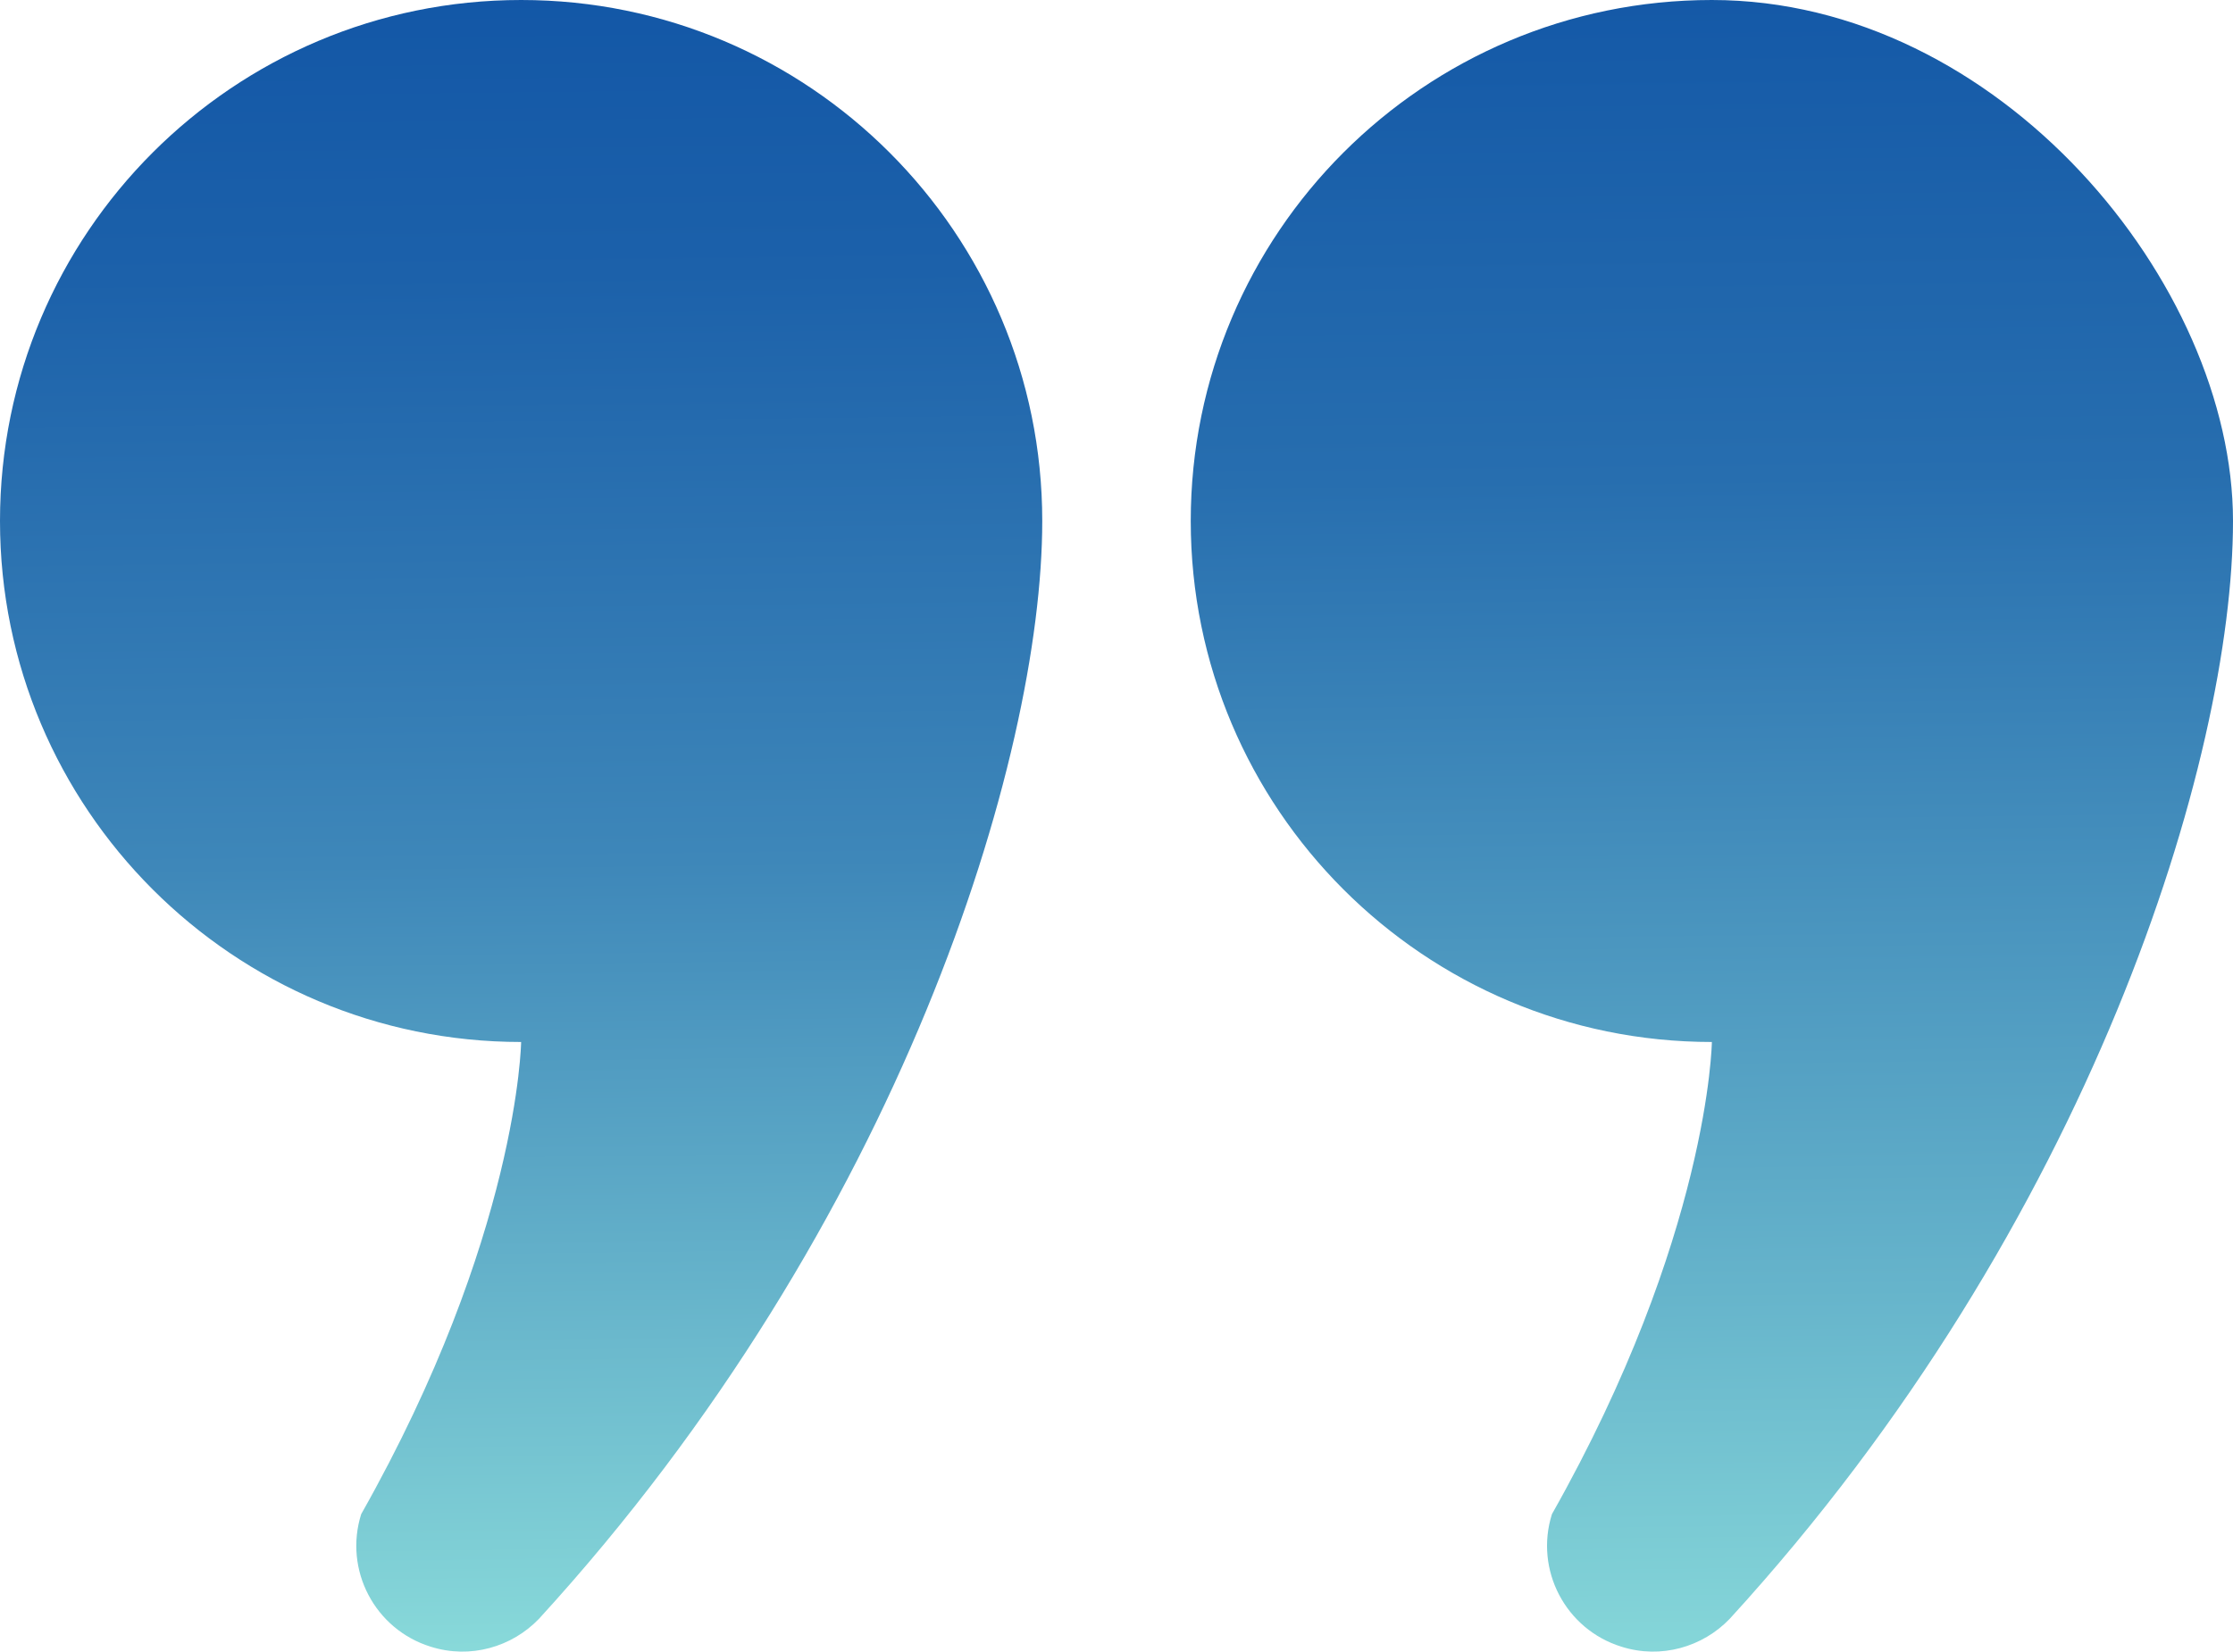 <svg xmlns="http://www.w3.org/2000/svg" xmlns:xlink="http://www.w3.org/1999/xlink" id="_2" viewBox="0 0 800 591.9"><defs><linearGradient id="Unbenannter_Verlauf_12" x1="184" y1="-42.2" x2="192.4" y2="660.6" gradientUnits="userSpaceOnUse"><stop offset="0" stop-color="#0f53a5"></stop><stop offset=".2" stop-color="#1c61aa"></stop><stop offset=".5" stop-color="#3e87b9"></stop><stop offset=".8" stop-color="#75c4d1"></stop><stop offset="1" stop-color="#9beee2"></stop></linearGradient><linearGradient id="Unbenannter_Verlauf_13" x1="610.5" y1="-47.3" x2="619.2" y2="680.6" gradientUnits="userSpaceOnUse"><stop offset="0" stop-color="#0f53a5"></stop><stop offset=".3" stop-color="#276eaf"></stop><stop offset=".7" stop-color="#66b4cb"></stop><stop offset="1" stop-color="#9beee2"></stop></linearGradient></defs><path d="M186.7,0C83.6,0,0,83.6,0,186.7s83.6,186.7,186.7,186.7c0,0-.9,69.4-57.3,169.2-6.3,20,4.9,41.3,24.9,47.5,14.2,4.5,29.1.1,38.8-10,129.6-141.7,180.3-308.5,180.3-393.4,0-103.1-83.6-186.7-186.7-186.7Z" fill="url(#Unbenannter_Verlauf_12)" stroke-width="0"></path><path d="M613.3,0c-103.1,0-186.7,83.6-186.7,186.7s83.6,186.7,186.7,186.7c0,0-.9,69.4-57.3,169.2-6.3,20,4.9,41.3,24.9,47.5,14.2,4.5,29.1.1,38.8-10,129.6-141.7,180.3-308.5,180.3-393.4S716.4,0,613.3,0Z" fill="url(#Unbenannter_Verlauf_13)" stroke-width="0"></path></svg>